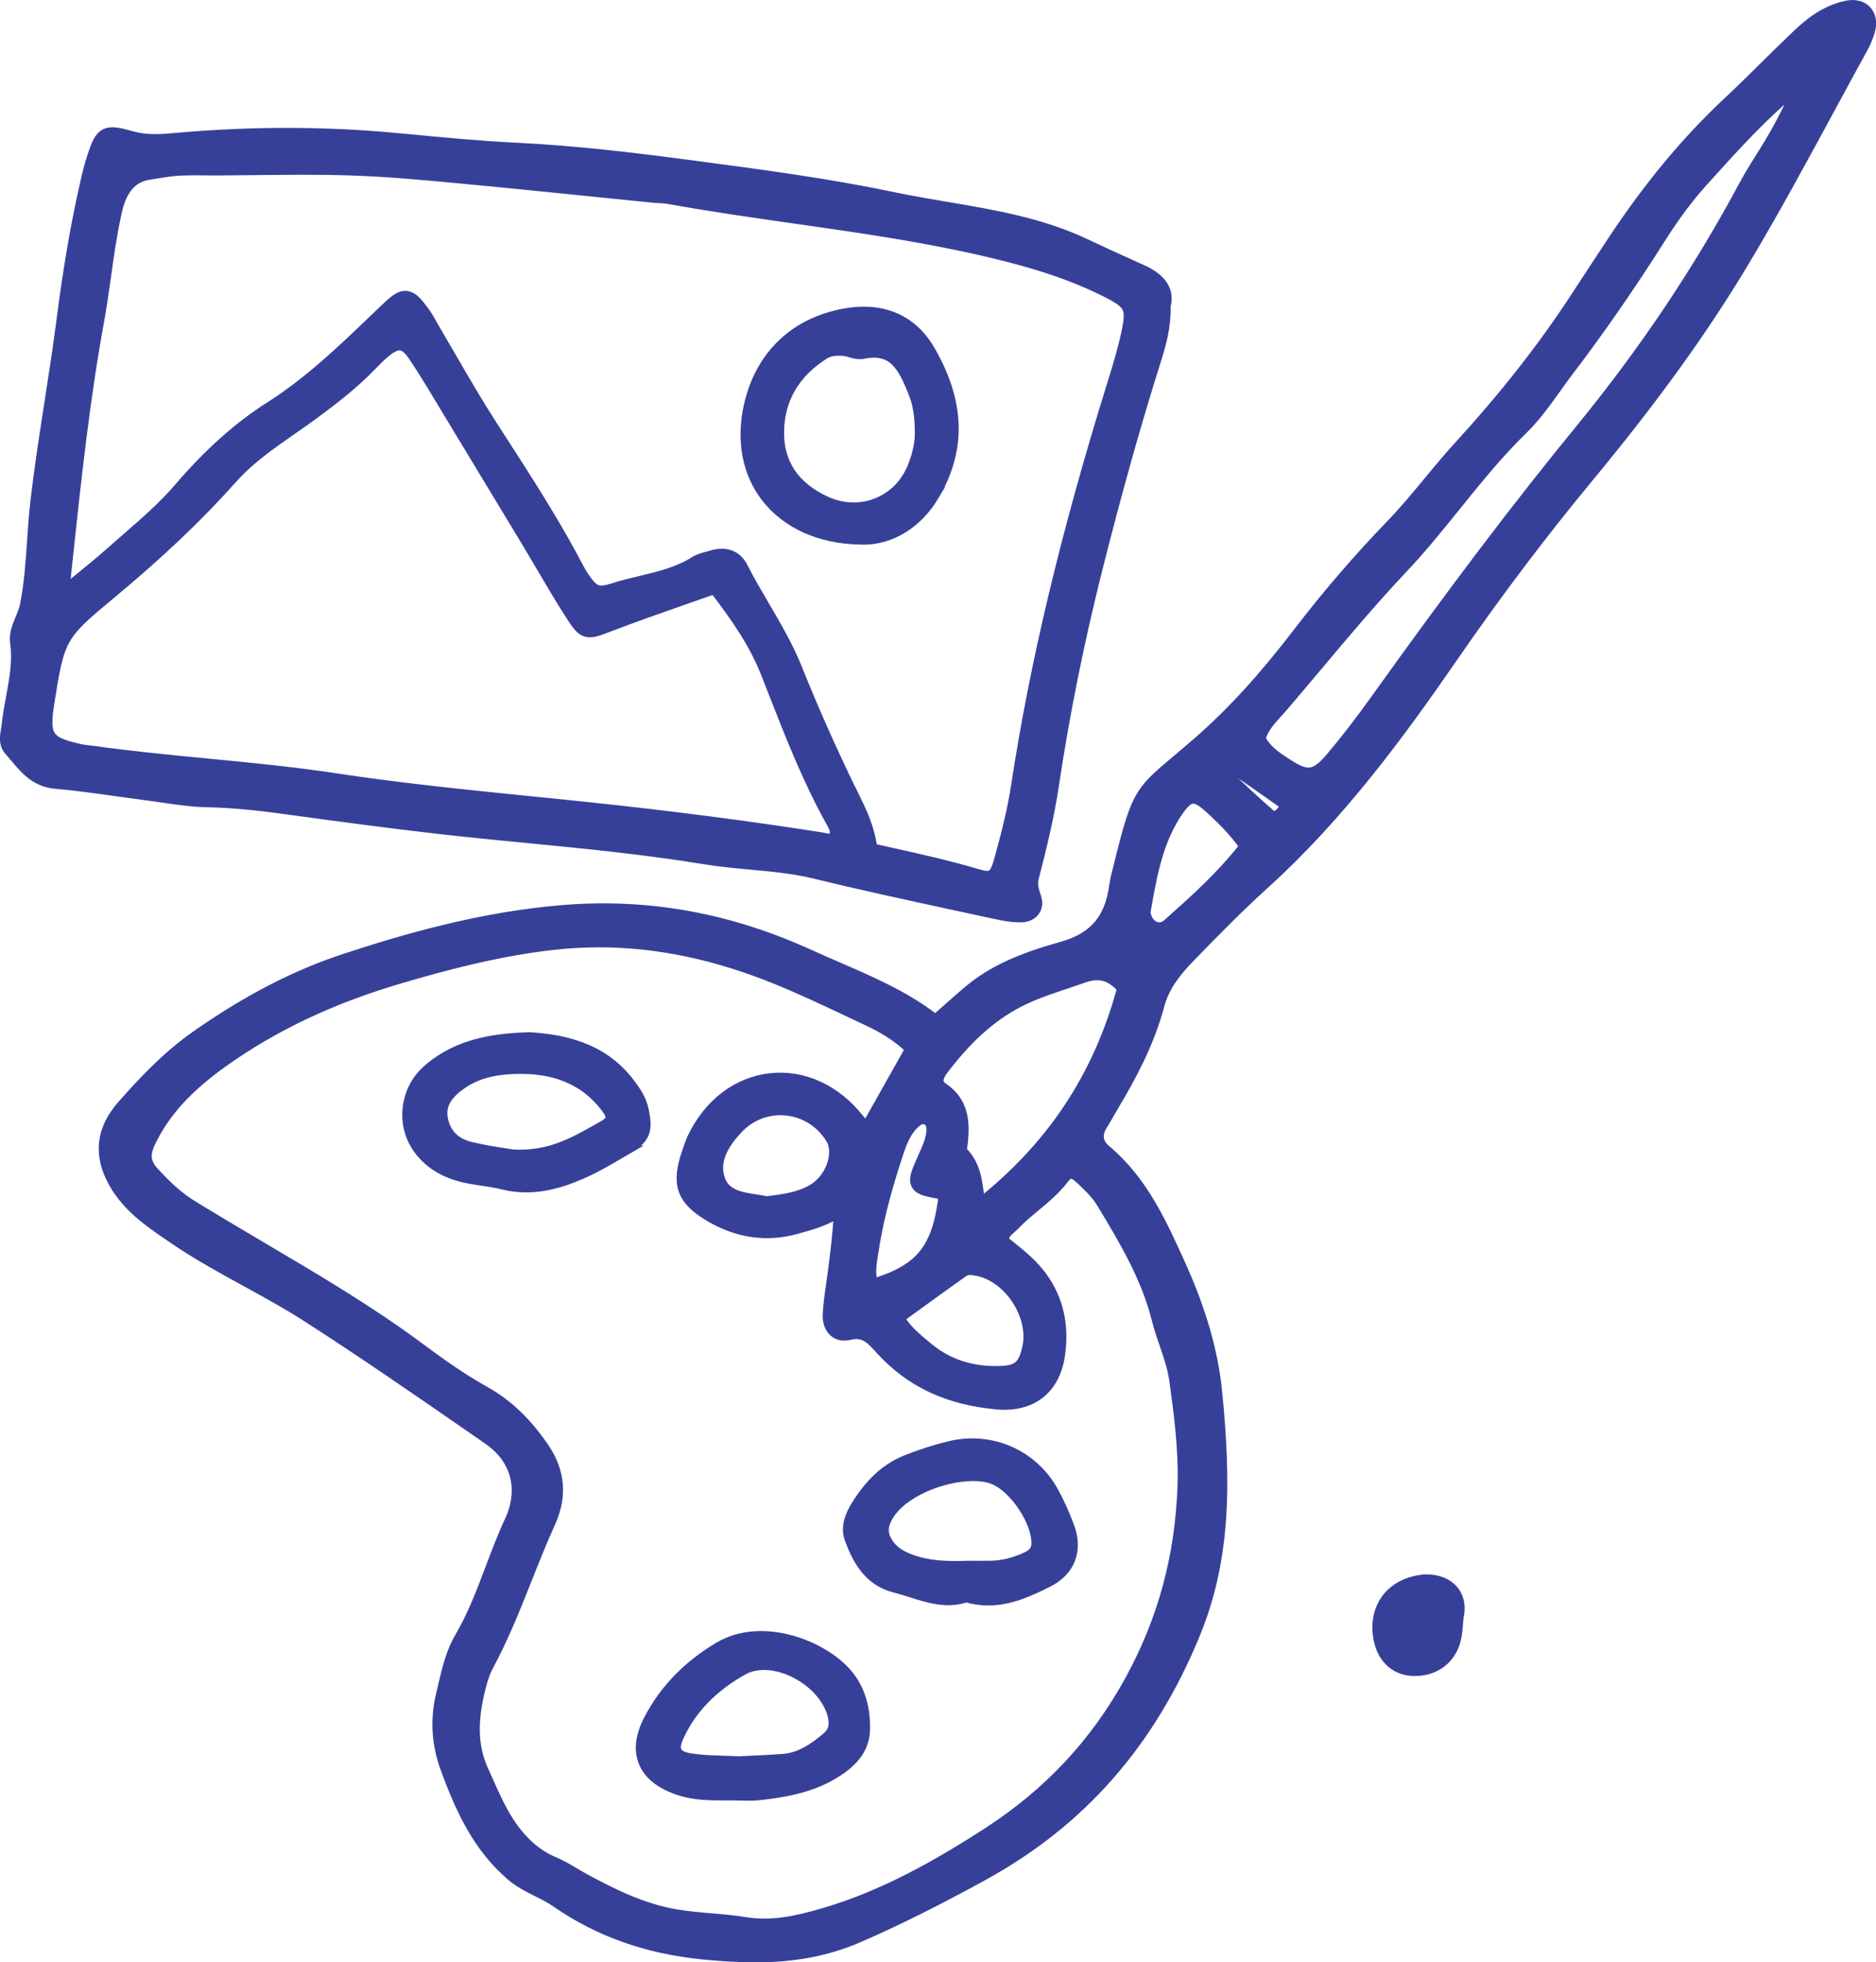 <?xml version="1.0" encoding="UTF-8"?><svg id="Layer_2" xmlns="http://www.w3.org/2000/svg" viewBox="0 0 286.02 299"><defs><style>.cls-1{fill:#374099;stroke:#374099;stroke-miterlimit:10;stroke-width:2.19px;}</style></defs><g id="Layer_2-2"><path class="cls-1" d="m281.66,1.18c-3.21.64-5.62,2.62-7.37,4.28-1.67,1.58-3.33,3.22-4.94,4.81-1.85,1.83-3.76,3.71-5.69,5.52-6.29,5.87-12.04,12.79-17.58,21.16-1.19,1.8-2.37,3.6-3.55,5.4-.75,1.15-1.5,2.29-2.25,3.44-4.94,7.52-10.7,14.84-17.61,22.39-1.6,1.74-3.13,3.59-4.6,5.37-1.84,2.22-3.73,4.51-5.77,6.62-4.94,5.1-9.71,10.64-14.17,16.46-5.32,6.93-10.18,12.24-15.32,16.71-1.24,1.08-2.31,1.98-3.23,2.75-5.96,5.01-6.05,5.17-9.09,17.44-.12.49-.22,1.01-.3,1.59-.71,5.13-3.23,8.04-8.17,9.43-4.82,1.36-9.85,3.08-13.94,6.47-1.2.99-2.34,2.01-3.66,3.18-.56.5-1.15,1.02-1.78,1.58-3.14-2.48-6.27-4.12-9.2-5.52-1.97-.94-4.01-1.83-5.98-2.68-1.4-.6-2.79-1.21-4.18-1.84-12.21-5.55-24.35-7.76-37.13-6.77-12.68.99-24.57,4.49-33.51,7.43-7.46,2.45-14.83,6.26-22.54,11.66-4.39,3.07-7.98,6.88-11.21,10.54-3.17,3.6-3.59,7.35-1.28,11.46,2.04,3.63,5.24,5.82,8.33,7.94l.53.36c3.59,2.47,7.46,4.59,11.2,6.64,3.1,1.7,6.3,3.45,9.33,5.4,8.66,5.56,17.26,11.51,25.57,17.26l2.03,1.41c5.23,3.62,5.21,8.92,3.45,12.68-1.11,2.37-2.05,4.86-2.96,7.26-1.35,3.58-2.75,7.29-4.74,10.67-1.3,2.21-1.89,4.77-2.47,7.24-.11.45-.21.91-.32,1.36-.9,3.69-.67,7.42.67,11.08,2.45,6.69,5.07,12.01,9.89,16.17,1.23,1.06,2.61,1.75,3.95,2.42,1,.5,1.95.97,2.85,1.59,6.49,4.5,13.79,7.09,22.32,7.93,2.56.25,5.19.44,7.86.44,5.11,0,10.38-.7,15.65-2.98,5.68-2.46,11.7-5.45,18.94-9.42,14.92-8.17,25.47-20.19,32.25-36.75,4.63-11.32,4.67-22.83,3.3-36.64-.6-6.07-2.42-12.4-5.57-19.34l-.04-.09c-2.8-6.19-5.69-12.58-11.19-17.19-1.45-1.22-1.64-2.68-.57-4.35.4-.62.76-1.27,1.12-1.9.25-.44.49-.87.75-1.3,2.31-3.86,5.17-9.05,6.74-14.97.81-3.05,2.94-5.52,4.71-7.34,3.95-4.06,7.52-7.69,11.31-11.12,11.43-10.33,20.56-22.72,28.73-34.56,6.59-9.56,13.55-18.78,20.68-27.39,9.88-11.93,17.36-22.28,23.56-32.59,4.57-7.6,8.87-15.54,13.03-23.21,1.74-3.21,3.48-6.42,5.24-9.62.44-.79.79-1.63,1.04-2.5.33-1.12.16-2.14-.44-2.8-.6-.65-1.55-.89-2.65-.67Zm-6.99,11.75c-1.73,3.89-3.38,7.05-5.17,9.94-.24.39-.48.78-.73,1.16-.87,1.39-1.77,2.82-2.56,4.29-6.93,12.95-15.33,25.48-24.97,37.24-9.5,11.59-19.36,24.59-31.03,40.9-2.63,3.67-4.88,6.59-7.09,9.19-2.45,2.88-3.81,3.09-6.95,1.05l-.17-.11c-1.63-1.06-3.32-2.16-4.16-4.06.44-1.65,1.52-2.85,2.67-4.12.26-.29.52-.58.78-.87,1.78-2.08,3.55-4.18,5.31-6.27,4.18-4.97,8.5-10.11,13.03-14.9,2.87-3.04,5.54-6.34,8.11-9.53,3.19-3.95,6.49-8.04,10.21-11.65,1.88-1.83,3.45-4.02,4.97-6.14.62-.87,1.26-1.76,1.91-2.62,4.86-6.38,9.5-13.07,14.18-20.46,2.08-3.27,4.14-6.03,6.3-8.43l.72-.8c4.29-4.75,8.73-9.66,13.81-13.75.06-.05.26-.05.5-.06.1,0,.21,0,.33-.02Zm-84.51,116.02c-3.67,4.74-7.86,8.46-11.91,12.06-.65.58-1.42.76-2.16.51-.85-.29-1.51-1.11-1.72-2.15l-.02-.08c-.03-.12-.05-.25-.03-.35l.07-.42c.93-5.3,1.89-10.77,5.12-15.32.85-1.19,1.54-1.76,2.25-1.84.06,0,.12,0,.18,0,.65,0,1.4.4,2.38,1.27,1.91,1.7,3.94,3.64,5.83,6.33Zm5.93-6.19c.04.3-.08.62-.35.97-.31.39-.8.88-1.36.93-.34.04-.63-.08-.94-.35-2.22-1.91-4.38-3.96-6.48-5.95l-.43-.41c-.06-.08-.06-.45.03-.62.06-.11.26-.2.43-.28.08-.04.17-.08.24-.12.79-.06,1.44.25,2.19.76,2.01,1.38,4.03,2.79,6.01,4.2.38.27.59.56.64.87Zm-113.5,97.89c-2.57-3.76-5.46-6.5-8.84-8.38-3.55-1.97-6.94-4.4-10.08-6.73-7.43-5.51-15.5-10.28-23.3-14.88-1.94-1.15-3.88-2.29-5.82-3.45l-1.11-.67c-1.45-.86-2.89-1.73-4.32-2.61-1.94-1.2-3.76-2.79-5.91-5.15-1.37-1.51-1.52-2.89-.54-4.93,2.2-4.55,5.63-8.34,11.15-12.28,7.75-5.52,16.6-9.71,27.07-12.79,6.74-1.98,14.76-4.14,23.19-5.11,2.42-.28,4.83-.42,7.26-.42,8.92,0,17.91,1.89,27.27,5.71,3.79,1.55,7.57,3.33,11.22,5.06l2.26,1.06c2.21,1.04,4.76,2.34,7.08,4.71l-7.02,12.47c-.18-.2-.35-.37-.5-.53-.4-.43-.69-.74-.96-1.07-3.48-4.39-8.32-6.59-13.22-6.04-4.94.56-9.17,3.79-11.61,8.88-.24.5-.42,1.04-.6,1.56l-.16.45c-1.71,4.87-.94,7.11,3.31,9.61,4.17,2.45,8.52,3.06,12.95,1.82l.46-.13c2.07-.58,4.21-1.17,6.5-2.75-.05.57-.09,1.11-.14,1.61-.11,1.35-.2,2.47-.32,3.59-.12,1.2-.28,2.4-.43,3.6l-.14,1.12c-.08.64-.17,1.28-.27,1.92-.21,1.44-.42,2.92-.49,4.4-.05,1.05.26,1.91.87,2.42.53.44,1.25.56,2.06.36,2.37-.59,3.57.73,4.84,2.14l.24.26c4.42,4.85,10.13,7.53,17.48,8.18,5.08.46,8.49-2.14,9.25-7.13.85-5.65-.76-10.43-4.79-14.19-.89-.83-1.84-1.59-2.75-2.32-.36-.29-.71-.57-1.05-.85-.02-1.13.62-1.69,1.29-2.28.21-.18.41-.36.6-.56.95-.99,2.03-1.89,3.07-2.75,1.49-1.24,3.04-2.52,4.27-4.14.46-.61.87-.91,1.3-.94.5-.04,1.08.29,1.86,1.04l.19.18c1.07,1.03,2.17,2.09,2.91,3.32l.06.09c3.37,5.59,6.85,11.37,8.47,17.91.31,1.26.74,2.5,1.16,3.71.6,1.75,1.22,3.56,1.48,5.38.69,4.99,1.47,10.64,1.28,16.28-.37,10.78-3,20.49-8.03,29.69-5.33,9.74-12.55,17.44-22.08,23.56-6.98,4.48-15.41,9.43-25.06,12.21-3.65,1.05-7.58,2.01-11.83,1.33-1.71-.28-3.46-.43-5.16-.57-1.76-.15-3.57-.31-5.34-.6-5.28-.88-9.88-3.2-14.14-5.5-.54-.29-1.06-.6-1.58-.91-.97-.58-1.98-1.18-3.06-1.63-2.67-1.1-5-3.15-6.94-6.1-1.31-1.99-2.31-4.24-3.28-6.41-.23-.53-.47-1.06-.71-1.58-1.64-3.61-1.79-7.55-.46-12.78.25-1,.62-2.3,1.22-3.42,2.31-4.29,4.13-8.86,5.89-13.29,1.12-2.81,2.28-5.73,3.55-8.53,1.79-3.95,1.47-7.62-1-11.22Zm74.35-15.18c-.65,2.83-1.64,3.67-4.45,3.76-4.35.14-8.08-1.07-11.11-3.57l-.38-.31c-1.54-1.27-3.13-2.57-4.31-4.61l2.69-1.95c2.51-1.82,4.88-3.54,7.33-5.27.61-.43,1.38-.39,2.34-.2,2.42.48,4.71,2.15,6.28,4.58,1.56,2.42,2.15,5.18,1.6,7.57Zm-29.63-28.41c-.49,1.89-1.74,3.56-3.35,4.48-2.12,1.22-4.52,1.52-7.07,1.84-.55-.12-1.14-.21-1.7-.3-2.35-.36-4.77-.74-5.68-3.18-.95-2.57-.01-5.27,2.87-8.25,1.76-1.82,4.12-2.82,6.6-2.82.34,0,.69.02,1.03.06,2.89.32,5.42,1.95,6.94,4.46.59.98.72,2.3.36,3.71Zm13.82-.86l-.13.28c-.93,2.09-1.4,3.14-1.02,3.87.38.72,1.43.9,3.73,1.32.03,0,.13.08.22.14.08.06.17.12.28.2-.94,8.43-3.61,11.74-11.32,14-.65-1.66-.36-3.39-.09-5.08l.11-.66c.84-5.5,2.46-10.78,3.78-14.77.55-1.65,1.26-3.53,2.83-4.81.3-.25.74-.5,1.24-.5.15,0,.3.02.46.08.75.24,1.12.85,1.12,1.8-.01,1.46-.59,2.75-1.21,4.12Zm8.03,7.75c-.06-.46-.11-.91-.17-1.36-.31-2.64-.6-5.13-2.6-7-.14-.14-.04-.81.03-1.21.03-.21.07-.42.08-.6.25-2.85.08-5.75-2.86-7.73-.51-.34-.79-.73-.86-1.17-.09-.58.17-1.29.8-2.11,3.45-4.54,6.85-7.67,10.69-9.86,2.52-1.43,5.31-2.37,8-3.27.92-.31,1.84-.62,2.75-.94.81-.29,1.55-.44,2.25-.44,1.55,0,2.87.73,4.17,2.25-3.65,13.68-10.94,24.63-22.28,33.45Z"/><path class="cls-1" d="m160.36,119.57c1.62-10.84,3.87-21.99,6.68-33.12,2.98-11.8,5.88-22.11,8.86-31.53.85-2.69,1.55-5.17,1.48-8.34.61-2.14-.51-3.87-3.33-5.15l-1.64-.74c-2.3-1.04-4.68-2.12-7-3.22-6.73-3.2-14.05-4.43-21.13-5.63-2.67-.45-5.44-.92-8.13-1.48-9.89-2.08-20.09-3.43-29.97-4.74l-1.9-.25c-7.56-1-16.53-2.09-25.78-2.54-5.49-.27-11.03-.8-16.39-1.31l-1.5-.14c-10.94-1.05-22.32-1.06-33.82-.03-2.41.22-4.57.34-6.72-.27-3.97-1.12-4.44-.88-5.66,2.75-.46,1.36-.8,2.78-1.1,4.11-1.42,6.21-2.6,13.03-3.6,20.85-.54,4.18-1.19,8.41-1.83,12.5-.77,4.97-1.57,10.12-2.16,15.21-.23,1.99-.37,4.01-.5,5.98-.22,3.22-.44,6.54-1.09,9.78-.14.71-.44,1.42-.72,2.11-.47,1.13-.95,2.3-.78,3.51.41,2.87-.12,5.68-.62,8.4-.25,1.34-.5,2.73-.65,4.11-.03.27-.08.54-.12.81-.17.99-.37,2.11.42,2.96.33.37.65.75.97,1.13,1.46,1.74,2.98,3.54,5.79,3.79,3.17.28,6.38.73,9.49,1.17,1.55.22,3.09.43,4.64.63.83.11,1.65.23,2.48.35,2.12.31,4.3.63,6.47.67,4.43.08,8.85.62,12.59,1.14,7.39,1.01,15.26,2.08,23.06,2.96,4.38.5,8.85.93,13.17,1.35,8.95.87,18.2,1.78,27.22,3.26,2.3.38,4.65.59,6.92.8,3.23.3,6.58.6,9.81,1.39,6.96,1.7,14.09,3.24,20.97,4.73,2.13.46,4.25.92,6.38,1.38,1.28.28,2.53.53,3.78.53.15,0,.3,0,.45-.01.71-.03,1.31-.34,1.66-.84.23-.33.44-.9.17-1.72-.38-1.14-.68-2.05-.35-3.33,1.08-4.19,2.3-9.07,3.03-13.95ZM16.82,90.14c7.23-5.99,13.24-11.7,18.39-17.48,2.64-2.96,5.9-5.22,9.05-7.41,1.1-.76,2.23-1.55,3.32-2.35,2.98-2.2,6.12-4.59,8.91-7.5.66-.68,1.44-1.47,2.29-2.14.84-.66,1.52-.97,2.13-.97.09,0,.18,0,.27.02.69.11,1.34.64,2.05,1.69,1.4,2.05,2.71,4.22,3.97,6.32l.78,1.29c4.2,6.93,8.39,13.86,12.58,20.8.77,1.28,1.53,2.57,2.29,3.86,1.45,2.47,2.95,5.02,4.53,7.46,1.76,2.74,2.15,2.7,5.18,1.53l.31-.12c3.79-1.45,7.69-2.81,11.46-4.13,1.57-.55,3.13-1.09,4.7-1.65,3.53,4.59,6.25,8.58,8.03,13.07.41,1.05.83,2.09,1.23,3.14,2.51,6.4,5.11,13.02,8.51,19.17l.15.27c.52.93,1.02,1.81.32,2.8-.55.43-1.12.31-1.78.17-.17-.04-.34-.08-.52-.1-11.21-1.75-22.86-3.26-35.62-4.6-2.9-.31-5.81-.6-8.72-.89-9.72-.98-19.76-2-29.57-3.49-6.49-.98-13.13-1.62-19.54-2.24-5.64-.54-11.47-1.11-17.17-1.9-.24-.03-.48-.06-.73-.09-.45-.05-.91-.1-1.34-.19-5.21-1.12-5.92-2.14-5.1-7.32,1.61-10.2,1.79-10.52,9.64-17.02Zm112.78,30.67c-3.08-6.32-5.9-12.66-8.37-18.83-1.35-3.37-3.19-6.5-4.97-9.53-1.11-1.9-2.27-3.86-3.28-5.85-.86-1.7-2.38-2.27-4.37-1.66-.22.06-.44.12-.66.18-.66.17-1.33.35-1.9.72-2.54,1.61-5.44,2.3-8.25,2.97-1.38.33-2.81.67-4.18,1.11-2.39.77-3.21.5-4.65-1.55-.59-.84-1.08-1.78-1.56-2.69-.17-.32-.34-.64-.51-.96-3.3-6.06-7.1-11.95-10.77-17.63l-1.42-2.2c-2.11-3.27-4.1-6.7-6.02-10.01-.87-1.5-1.75-3.01-2.63-4.51-.16-.26-.3-.53-.45-.79-.37-.65-.75-1.33-1.2-1.94-1.03-1.41-1.69-2.14-2.49-2.22-.89-.09-1.75.69-3.29,2.17l-1.12,1.07c-5.01,4.81-10.19,9.78-16.15,13.56-4.8,3.05-9.32,7.08-13.82,12.33-2.4,2.8-5.22,5.25-7.95,7.62-.81.7-1.62,1.41-2.42,2.12-1.71,1.52-3.52,2.99-5.28,4.42-.7.57-1.41,1.15-2.12,1.73-.03-.06-.06-.12-.09-.18-.1-.2-.19-.37-.18-.47l.5-4.68c1.27-11.89,2.58-24.2,4.77-36.17.42-2.31.75-4.68,1.08-6.97.42-3.03.86-6.16,1.52-9.19l.13-.6q1.14-5.28,5.15-5.88c.67-.1,1.45-.22,2.36-.37,2.05-.35,4.21-.33,6.31-.3.7,0,1.4.02,2.1.01,1.65-.01,3.31-.03,4.96-.05,4.96-.05,10.1-.12,15.13.05,5.53.18,11.14.7,16.56,1.21l.81.08c6.64.62,13.38,1.31,19.89,1.97,3.01.31,6.01.61,9.02.91.28.03.56.04.85.05.43.02.84.04,1.24.11,6.44,1.17,13.04,2.11,19.41,3.02,9.23,1.31,18.77,2.67,28.04,4.77,5.98,1.36,12.96,3.18,19.42,6.44,3.82,1.93,4.16,2.63,3.25,6.79-.54,2.48-1.28,4.92-2.12,7.62-7.01,22.49-11.8,42.51-14.64,61.19-.58,3.8-1.55,7.52-2.59,11.3-.41,1.48-.79,2.21-1.33,2.51-.51.28-1.23.23-2.48-.14-4.17-1.25-8.39-2.19-12.86-3.19-1.08-.24-2.18-.48-3.29-.74-.36-3.2-1.59-5.71-2.78-8.14l-.29-.59Z"/><path class="cls-1" d="m215.55,254.28c.06,0,.13,0,.19,0,3.1,0,5.45-1.93,6-4.97.13-.73.19-1.49.24-2.15.02-.28.04-.55.07-.81.45-2.01-.18-3.23-.79-3.91-1.18-1.3-3.07-1.58-4.46-1.41-4.29.53-6.87,3.7-6.42,7.88.36,3.29,2.29,5.3,5.17,5.37Z"/><path class="cls-1" d="m136.52,241.59c.84.21,1.69.48,2.51.74,2.65.84,5.37,1.72,8.28.7,1.16.35,2.27.5,3.36.5,3.19,0,6.11-1.31,9.04-2.8,3.14-1.59,4.27-4.55,3.04-7.92-.7-1.92-1.51-3.71-2.4-5.34-3.06-5.57-9.32-8.31-15.54-6.79-2.21.53-4.42,1.25-6.57,2.11-2.93,1.19-5.29,3.34-7.43,6.78-.73,1.18-1.63,2.96-.97,4.77,1.11,3.04,2.77,6.28,6.68,7.25Zm21.82-6.22c-.05.95-.6,1.66-1.67,2.15-1.91.89-3.71,1.34-5.5,1.38-1.04.02-2.07.02-2.87.01h-.77c-3.37.12-6.15-.02-8.84-1.02-1.74-.65-2.85-1.47-3.6-2.66-.88-1.4-.9-2.65-.08-4.17,2.08-3.89,8.57-6.49,13.36-6.49,1.19,0,2.28.16,3.17.51,3.38,1.31,7,6.79,6.8,10.29Z"/><path class="cls-1" d="m94.06,175.65c.37-.22.75-.44,1.12-.66,2.9-1.68,3.32-2.61,2.62-5.86-.32-1.48-1.11-2.64-1.97-3.79-4.15-5.58-10.28-6.66-15.15-6.97h-.03c-4.71.17-9.67.75-14.01,3.88-1.93,1.39-3.06,2.79-3.68,4.56-.83,2.37-.69,4.84.41,6.97,1.24,2.41,3.58,4.22,6.6,5.1,1.19.35,2.44.53,3.65.71,1.02.15,2.08.31,3.09.56,1.21.31,2.39.44,3.54.44,3.31,0,6.3-1.11,8.91-2.29,1.69-.77,3.33-1.73,4.91-2.65Zm-24.16-10.51c2.5-1.85,5.56-2.67,9.89-2.6,5.5.06,9.79,2.05,12.75,5.9.69.89.96,1.55.85,2.06-.1.48-.53.92-1.37,1.38l-1,.56c-3.61,2.03-7.34,4.11-12.86,3.8-.35-.06-.78-.13-1.27-.2-1.42-.22-3.37-.52-5.26-.98-2.41-.6-3.93-2.11-4.4-4.38-.44-2.14.38-3.85,2.66-5.54Z"/><path class="cls-1" d="m98.42,268.36c.73,1.8,2.45,3.18,5.12,4.08,2.42.82,4.94.8,7.37.8.36,0,.71,0,1.07,0,.39,0,.77.01,1.16.02.39.01.78.02,1.17.02.46,0,.93-.02,1.39-.07,4.92-.55,8.93-1.45,12.51-4.04,2.12-1.54,3.24-3.35,3.33-5.4.15-3.42-.77-6.38-2.66-8.57-3.65-4.22-12.68-7.77-19.11-3.96-4.71,2.79-8.27,6.48-10.59,10.97-1.21,2.34-1.46,4.4-.76,6.14Zm4.73-3.82c1.91-4.25,5.26-7.74,9.96-10.36.98-.55,2.14-.82,3.38-.82,1.53,0,3.19.41,4.82,1.22,3.3,1.64,5.68,4.54,6.08,7.38.17,1.25-.19,2.22-1.15,3.02-1.92,1.62-4.07,3.14-6.84,3.36-1.56.12-3.13.19-4.65.26-.7.03-1.4.06-2.08.1-.79-.04-1.57-.07-2.35-.09-1.76-.05-3.42-.11-5.08-.36-1.21-.18-2-.58-2.33-1.19-.33-.6-.25-1.44.24-2.52Z"/><path class="cls-1" d="m142.18,75.28c4.06-6.87,3.84-13.97-.66-21.73-2.95-5.09-7.98-6.83-14.53-5.04-6.54,1.79-10.98,6.55-12.51,13.42-1.15,5.19-.23,10.05,2.6,13.67,3.03,3.88,7.92,6.11,13.77,6.27.25.02.5.03.75.03,4.19,0,8.1-2.43,10.58-6.62Zm-1.61-9.42h0c.04,1.53-.33,3.34-1.07,5.24-1.06,2.74-3.08,4.82-5.69,5.85-2.61,1.05-5.53.92-8.19-.34-4.84-2.29-7.25-5.96-7.17-10.9.09-5.03,2.43-9.06,6.98-11.97.67-.43,1.47-.64,2.43-.64.3,0,.62.02.95.06.31.04.63.13.95.22.57.16,1.15.33,1.71.22,4.92-1,6.49,2.02,8.18,6.37.63,1.63.92,3.45.92,5.89Z"/></g></svg>